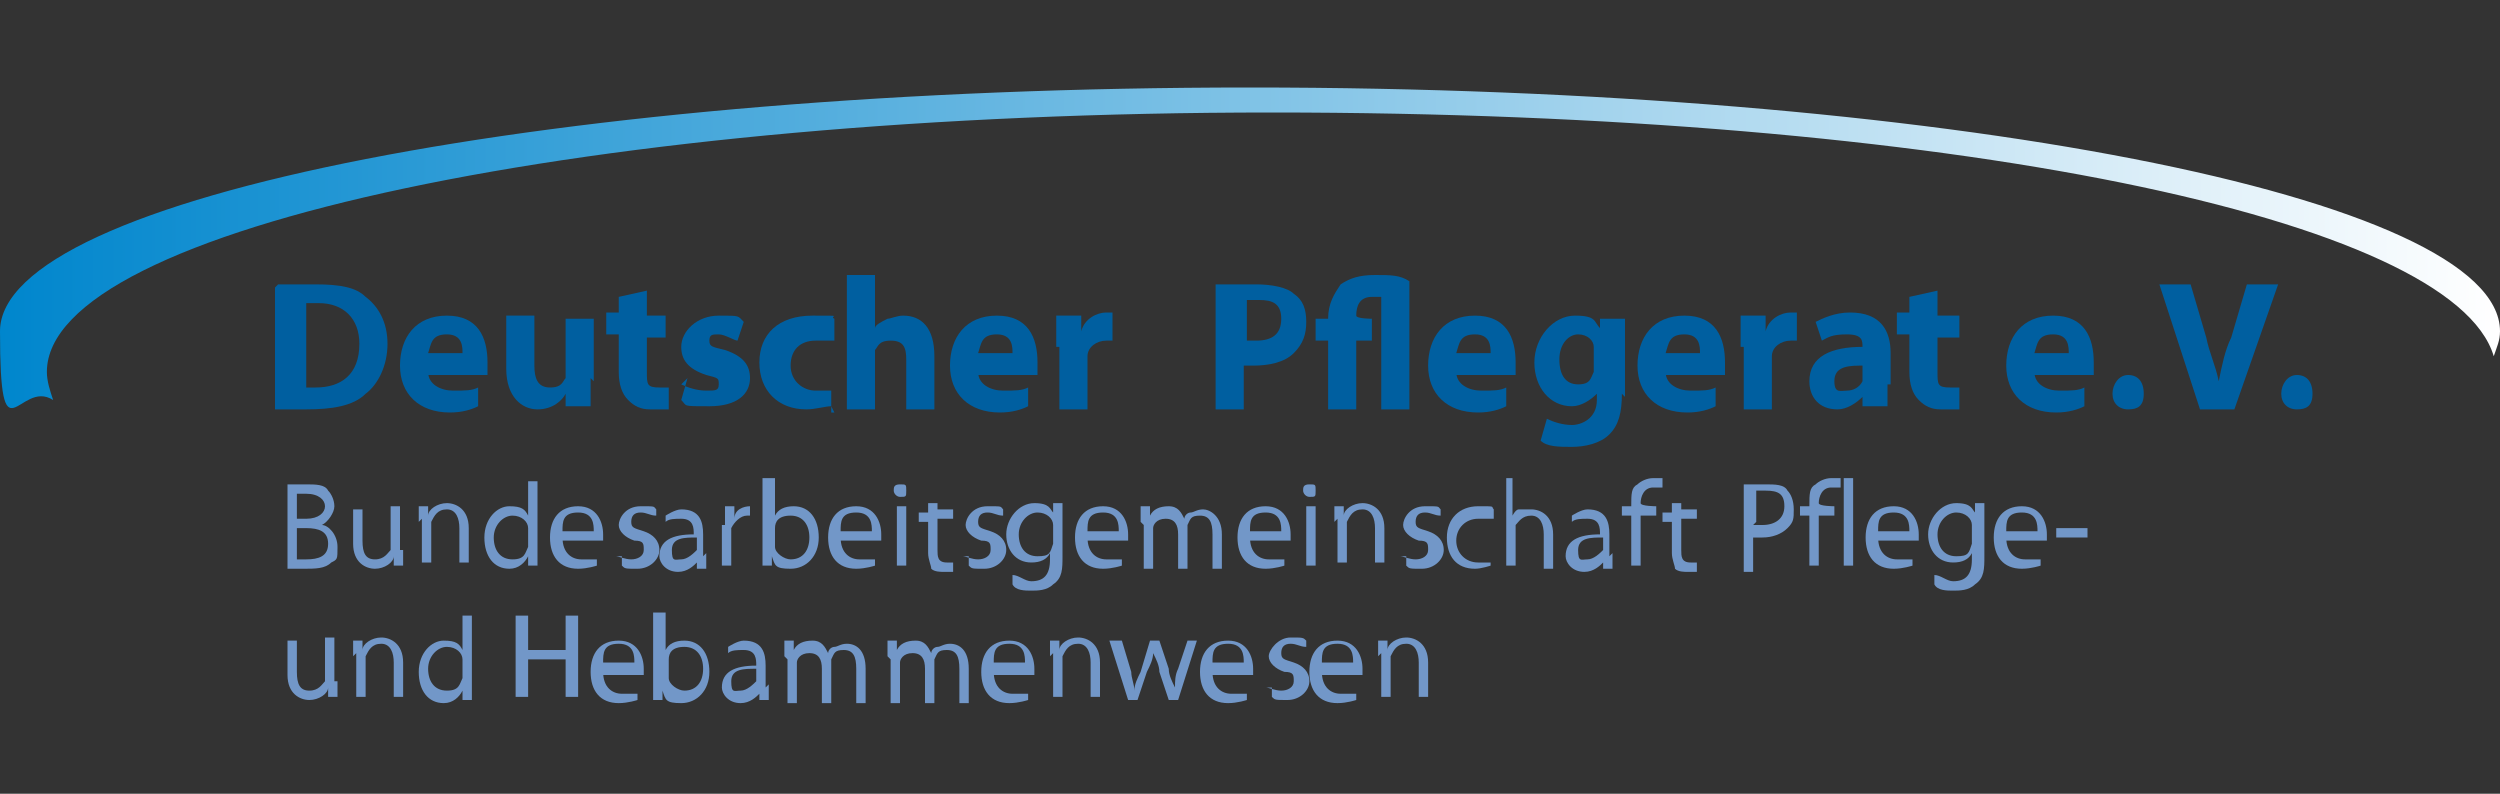 <?xml version="1.0" encoding="UTF-8"?>
<svg xmlns="http://www.w3.org/2000/svg" xmlns:xlink="http://www.w3.org/1999/xlink" id="Ebene_1" version="1.1" viewBox="0 0 80 25.4">
  <rect x="0" y="0" width="80" height="25.4" fill="#333333" stroke="none"/>
  <defs>
    <style>
      .st0 {
        fill: #7297c8;
      }

      .st1 {
        fill: #005fa0;
      }

      .st2 {
        fill: url(#linear-gradient);
      }
    </style>
    <linearGradient id="linear-gradient" x1="0" y1="7.8" x2="80" y2="7.8" gradientUnits="userSpaceOnUse">
      <stop offset="0" stop-color="#0086cd"></stop>
      <stop offset="1" stop-color="#fff"></stop>
    </linearGradient>
  </defs>
  <path class="st0" d="M9.5,17.9c0,0,.2,0,.3,0,.4,0,.7-.1.7-.5s-.3-.5-.7-.5h-.3v1h0ZM9.5,16.6h.3c.4,0,.6-.2.6-.4s-.2-.4-.6-.4-.2,0-.3,0v.9h0ZM9.2,15.5c.1,0,.4,0,.6,0,.3,0,.6,0,.7.2.1.1.2.3.2.5s-.2.5-.4.6h0c.2,0,.5.3.5.7s0,.4-.2.5c-.2.2-.5.2-.9.2s-.4,0-.5,0v-2.6h0Z"></path>
  <path class="st0" d="M12.9,17.6c0,.2,0,.4,0,.5h-.3v-.3h0c0,.2-.3.4-.6.4s-.7-.2-.7-.8v-1.1h.3v1c0,.4.1.6.4.6s.4-.2.5-.3c0,0,0-.1,0-.2v-1.2h.3v1.4h0Z"></path>
  <path class="st0" d="M13.4,16.7c0-.2,0-.4,0-.5h.3v.3h0c0-.2.3-.4.6-.4s.7.2.7.8v1.1h-.3v-1.1c0-.3-.1-.6-.4-.6s-.4.2-.5.4c0,0,0,.1,0,.2v1.1h-.3v-1.4h0Z"></path>
  <path class="st0" d="M16.9,17s0-.1,0-.1c0-.2-.2-.4-.5-.4s-.6.3-.6.7.2.7.6.7.4-.2.5-.4c0,0,0,0,0-.1v-.3h0ZM17.2,15.3v2.3c0,.2,0,.4,0,.5h-.3v-.3h0c-.1.2-.3.4-.6.4-.5,0-.8-.4-.8-1,0-.6.4-1,.8-1s.5.1.6.3h0v-1.1h.3Z"></path>
  <path class="st0" d="M19,17c0-.2,0-.6-.5-.6s-.5.3-.5.6h1ZM18,17.2c0,.5.3.7.6.7s.4,0,.5,0v.2c0,0-.3.1-.6.1-.6,0-.9-.4-.9-1s.3-1,.9-1,.8.5.8.9,0,.1,0,.2h-1.3Z"></path>
  <path class="st0" d="M19.7,17.8c.1,0,.3.1.5.1.2,0,.4-.1.4-.3s0-.3-.3-.3c-.3-.1-.5-.3-.5-.5s.2-.6.7-.6.4,0,.5.1v.2c-.2,0-.3-.1-.5-.1s-.3.1-.3.3.1.2.4.3c.3.1.5.3.5.6s-.3.6-.7.6-.4,0-.5-.1v-.3h0Z"></path>
  <path class="st0" d="M22.3,17.2c-.4,0-.8,0-.8.4s.1.3.3.3c.2,0,.4-.2.5-.3,0,0,0,0,0-.1v-.3h0ZM22.6,17.7c0,.2,0,.3,0,.5h-.3v-.2h0c-.1.1-.3.3-.6.3-.4,0-.6-.3-.6-.5,0-.5.4-.7,1.1-.7h0c0-.2,0-.5-.4-.5-.2,0-.4,0-.5.1v-.2c0,0,.3-.2.5-.2.6,0,.7.4.7.8v.7h0Z"></path>
  <path class="st0" d="M23.2,16.8c0-.2,0-.4,0-.6h.3v.4h0c0-.3.3-.4.5-.4s0,0,0,0v.3s0,0-.1,0c-.2,0-.4.2-.5.4,0,0,0,.1,0,.2v1h-.3v-1.3h0Z"></path>
  <path class="st0" d="M24.8,17.4s0,0,0,.1c0,.2.3.4.5.4.4,0,.6-.3.6-.7s-.2-.7-.6-.7-.5.2-.5.4c0,0,0,0,0,.1v.3h0ZM24.5,15.3h.3v1.2h0c.1-.2.3-.3.6-.3.5,0,.8.4.8,1s-.4,1-.9,1-.5-.1-.6-.4h0v.3h-.3c0-.1,0-.3,0-.5v-2.3h0Z"></path>
  <path class="st0" d="M27.9,17c0-.2,0-.6-.5-.6s-.5.3-.5.6h1ZM26.9,17.2c0,.5.3.7.6.7s.4,0,.5,0v.2c0,0-.3.1-.6.1-.6,0-.9-.4-.9-1s.3-1,.9-1,.8.5.8.9,0,.1,0,.2h-1.3Z"></path>
  <path class="st0" d="M28.7,18.1v-1.9h.3v1.9h-.3ZM28.8,15.9c-.1,0-.2-.1-.2-.2s0-.2.2-.2.2,0,.2.2,0,.2-.2.2h0Z"></path>
  <path class="st0" d="M30,15.8v.5h.5v.3h-.5v1c0,.2,0,.4.3.4s.1,0,.2,0v.3c0,0-.2,0-.3,0s-.3,0-.4-.1c0-.1-.1-.3-.1-.5v-1h-.3v-.3h.3v-.3h.3Z"></path>
  <path class="st0" d="M30.8,17.8c.1,0,.3.1.5.1.2,0,.4-.1.4-.3s0-.3-.3-.3c-.3-.1-.5-.3-.5-.5s.2-.6.7-.6.4,0,.5.1v.2c-.2,0-.3-.1-.5-.1s-.3.1-.3.3.1.2.4.3c.3.1.5.3.5.6s-.3.6-.7.6-.4,0-.5-.1v-.3h0Z"></path>
  <path class="st0" d="M33.7,17c0,0,0-.1,0-.2,0-.2-.2-.4-.5-.4s-.6.3-.6.7.2.7.6.7.4-.1.5-.4c0,0,0-.1,0-.2v-.3h0ZM34,17.8c0,.4,0,.7-.3.9-.2.2-.5.2-.7.2s-.5,0-.6-.2v-.3c.2,0,.4.2.6.2.4,0,.6-.2.6-.7v-.2h0c-.1.2-.3.3-.6.3-.5,0-.8-.4-.8-.9s.4-1,.9-1,.5.2.6.3h0v-.3h.3c0,.1,0,.3,0,.5v1.1h0Z"></path>
  <path class="st0" d="M35.8,17c0-.2,0-.6-.5-.6s-.5.3-.5.6h1ZM34.8,17.2c0,.5.3.7.6.7s.4,0,.5,0v.2c0,0-.3.1-.6.1-.6,0-.9-.4-.9-1s.3-1,.9-1,.8.5.8.9,0,.1,0,.2h-1.3Z"></path>
  <path class="st0" d="M36.5,16.7c0-.2,0-.4,0-.5h.3v.3h0c.1-.2.3-.3.6-.3s.4.2.5.4h0c0-.1.1-.2.2-.2.1,0,.2-.1.4-.1s.6.2.6.8v1.1h-.3v-1.1c0-.4-.1-.6-.4-.6s-.3.1-.4.3c0,0,0,.1,0,.2v1.2h-.3v-1.1c0-.3-.1-.5-.4-.5s-.4.2-.4.3c0,0,0,.1,0,.2v1.1h-.3v-1.4h0Z"></path>
  <path class="st0" d="M41,17c0-.2,0-.6-.5-.6s-.5.3-.5.6h1ZM40,17.2c0,.5.3.7.6.7s.4,0,.5,0v.2c0,0-.3.1-.6.1-.6,0-.9-.4-.9-1s.3-1,.9-1,.8.5.8.9,0,.1,0,.2h-1.3Z"></path>
  <path class="st0" d="M41.8,18.1v-1.9h.3v1.9h-.3ZM41.9,15.9c-.1,0-.2-.1-.2-.2s0-.2.2-.2.2,0,.2.2,0,.2-.2.2h0Z"></path>
  <path class="st0" d="M42.7,16.7c0-.2,0-.4,0-.5h.3v.3h0c0-.2.3-.4.6-.4s.7.2.7.8v1.1h-.3v-1.1c0-.3-.1-.6-.4-.6s-.4.2-.5.4c0,0,0,.1,0,.2v1.1h-.3v-1.4h0Z"></path>
  <path class="st0" d="M44.8,17.8c.1,0,.3.1.5.1.2,0,.4-.1.4-.3s0-.3-.3-.3c-.3-.1-.5-.3-.5-.5s.2-.6.7-.6.4,0,.5.1v.2c-.2,0-.3-.1-.5-.1s-.3.1-.3.3.1.2.4.3c.3.1.5.3.5.6s-.3.6-.7.6-.4,0-.5-.1v-.3h0Z"></path>
  <path class="st0" d="M47.7,18.1c0,0-.3.1-.5.1-.6,0-.9-.4-.9-1s.4-1,1-1,.4,0,.5.1v.3c-.2,0-.3,0-.5,0-.4,0-.7.3-.7.7s.3.7.7.7.3,0,.4,0v.3h0Z"></path>
  <path class="st0" d="M48.1,15.3h.3v1.2h0c0,0,.1-.2.2-.2.1,0,.2,0,.4,0,.3,0,.7.2.7.8v1.1h-.3v-1.1c0-.3-.1-.6-.4-.6s-.4.2-.5.3c0,0,0,0,0,.2v1.1h-.3v-2.8h0Z"></path>
  <path class="st0" d="M51.3,17.2c-.4,0-.8,0-.8.4s.1.3.3.3c.2,0,.4-.2.5-.3,0,0,0,0,0-.1v-.3h0ZM51.6,17.7c0,.2,0,.3,0,.5h-.3v-.2h0c-.1.1-.3.3-.6.3-.4,0-.6-.3-.6-.5,0-.5.4-.7,1.1-.7h0c0-.2,0-.5-.4-.5-.2,0-.4,0-.5.1v-.2c0,0,.3-.2.5-.2.6,0,.7.4.7.8v.7h0Z"></path>
  <path class="st0" d="M52.2,18.1v-1.6h-.3v-.3h.3c0-.4,0-.6.2-.7.1-.1.3-.2.5-.2s.2,0,.3,0v.3c0,0-.2,0-.3,0-.3,0-.4.3-.4.5h0c0,.1.5.1.5.1v.3h-.5v1.6h-.3Z"></path>
  <path class="st0" d="M53.8,15.8v.5h.5v.3h-.5v1c0,.2,0,.4.3.4s.1,0,.2,0v.3c0,0-.2,0-.3,0s-.3,0-.4-.1c0-.1-.1-.3-.1-.5v-1h-.3v-.3h.3v-.3h.3Z"></path>
  <path class="st0" d="M56.1,16.8c0,0,.2,0,.3,0,.4,0,.7-.2.7-.6s-.2-.5-.6-.5-.3,0-.3,0v1h0ZM55.8,15.5c.2,0,.4,0,.7,0s.6,0,.7.2c.1.1.2.3.2.6s0,.4-.2.6c-.2.2-.5.3-.8.3s-.2,0-.3,0v1.1h-.3v-2.6h0Z"></path>
  <path class="st0" d="M57.9,18.1v-1.6h-.3v-.3h.3c0-.4,0-.6.2-.7.1-.1.3-.2.5-.2s.2,0,.3,0v.3c0,0-.2,0-.3,0-.3,0-.4.3-.4.5h0c0,.1.5.1.5.1v.3h-.5v1.6h-.3Z"></path>
  <polygon class="st0" points="59 15.3 59.3 15.3 59.3 18.1 59 18.1 59 15.3 59 15.3"></polygon>
  <path class="st0" d="M61.1,17c0-.2,0-.6-.5-.6s-.5.3-.5.6h1ZM60.1,17.2c0,.5.3.7.6.7s.4,0,.5,0v.2c0,0-.3.1-.6.1-.6,0-.9-.4-.9-1s.3-1,.9-1,.8.5.8.9,0,.1,0,.2h-1.3Z"></path>
  <path class="st0" d="M63.1,17c0,0,0-.1,0-.2,0-.2-.2-.4-.5-.4s-.6.3-.6.7.2.7.6.7.4-.1.5-.4c0,0,0-.1,0-.2v-.3h0ZM63.5,17.8c0,.4,0,.7-.3.9-.2.2-.5.2-.7.2s-.5,0-.6-.2v-.3c.2,0,.4.2.6.2.4,0,.6-.2.6-.7v-.2h0c-.1.2-.3.3-.6.3-.5,0-.8-.4-.8-.9s.4-1,.9-1,.5.2.6.3h0v-.3h.3c0,.1,0,.3,0,.5v1.1h0Z"></path>
  <path class="st0" d="M65.2,17c0-.2,0-.6-.5-.6s-.5.3-.5.6h1ZM64.2,17.2c0,.5.3.7.6.7s.4,0,.5,0v.2c0,0-.3.1-.6.1-.6,0-.9-.4-.9-1s.3-1,.9-1,.8.5.8.9,0,.1,0,.2h-1.3Z"></path>
  <polygon class="st0" points="66.8 16.9 66.8 17.2 65.8 17.2 65.8 16.9 66.8 16.9 66.8 16.9"></polygon>
  <path class="st0" d="M10.8,21.8c0,.2,0,.4,0,.5h-.3v-.3h0c0,.2-.3.4-.6.4s-.7-.2-.7-.8v-1.1h.3v1c0,.4.1.6.4.6s.4-.2.5-.3c0,0,0-.1,0-.2v-1.2h.3v1.4h0Z"></path>
  <path class="st0" d="M11.3,21c0-.2,0-.4,0-.5h.3v.3h0c0-.2.3-.4.6-.4s.7.2.7.8v1.1h-.3v-1.1c0-.3-.1-.6-.4-.6s-.4.2-.5.4c0,0,0,.1,0,.2v1.1h-.3v-1.4h0Z"></path>
  <path class="st0" d="M14.8,21.2s0-.1,0-.1c0-.2-.2-.4-.5-.4s-.6.3-.6.7.2.7.6.7.4-.2.5-.4c0,0,0,0,0-.1v-.3h0ZM15.1,19.6v2.3c0,.2,0,.4,0,.5h-.3v-.3h0c-.1.2-.3.4-.6.4-.5,0-.8-.4-.8-1,0-.6.4-1,.8-1s.5.1.6.3h0v-1.1h.3Z"></path>
  <polygon class="st0" points="16.9 19.7 16.9 20.8 18.1 20.8 18.1 19.7 18.5 19.7 18.5 22.3 18.1 22.3 18.1 21.1 16.9 21.1 16.9 22.3 16.5 22.3 16.5 19.7 16.9 19.7 16.9 19.7"></polygon>
  <path class="st0" d="M20.3,21.2c0-.2,0-.6-.5-.6s-.5.3-.5.6h1ZM19.3,21.5c0,.5.3.7.6.7s.4,0,.5,0v.2c0,0-.3.1-.6.1-.6,0-.9-.4-.9-1s.3-1,.9-1,.8.5.8.9,0,.1,0,.2h-1.3Z"></path>
  <path class="st0" d="M21.4,21.6s0,0,0,.1c0,.2.3.4.5.4.4,0,.6-.3.6-.7s-.2-.7-.6-.7-.5.2-.5.4c0,0,0,0,0,.1v.3h0ZM21,19.6h.3v1.2h0c.1-.2.3-.3.6-.3.5,0,.8.4.8,1s-.4,1-.9,1-.5-.1-.6-.4h0v.3h-.3c0-.1,0-.3,0-.5v-2.3h0Z"></path>
  <path class="st0" d="M24.2,21.4c-.4,0-.8,0-.8.4s.1.3.3.3c.2,0,.4-.2.5-.3,0,0,0,0,0-.1v-.3h0ZM24.6,21.9c0,.2,0,.3,0,.5h-.3v-.2h0c-.1.1-.3.3-.6.3-.4,0-.6-.3-.6-.5,0-.5.4-.7,1.1-.7h0c0-.2,0-.5-.4-.5-.2,0-.4,0-.5.1v-.2c0,0,.3-.2.5-.2.6,0,.7.4.7.8v.7h0Z"></path>
  <path class="st0" d="M25.1,21c0-.2,0-.4,0-.5h.3v.3h0c.1-.2.3-.3.6-.3s.4.2.5.4h0c0-.1.1-.2.2-.2.1,0,.2-.1.4-.1.3,0,.6.2.6.8v1.1h-.3v-1.1c0-.4-.1-.6-.4-.6s-.3.1-.4.3c0,0,0,.1,0,.2v1.2h-.3v-1.1c0-.3-.1-.5-.4-.5s-.4.2-.4.3c0,0,0,.1,0,.2v1.1h-.3v-1.4h0Z"></path>
  <path class="st0" d="M28.4,21c0-.2,0-.4,0-.5h.3v.3h0c.1-.2.3-.3.6-.3s.4.2.5.4h0c0-.1.1-.2.2-.2.1,0,.2-.1.4-.1.3,0,.6.2.6.8v1.1h-.3v-1.1c0-.4-.1-.6-.4-.6s-.3.1-.4.3c0,0,0,.1,0,.2v1.2h-.3v-1.1c0-.3-.1-.5-.4-.5s-.4.2-.4.3c0,0,0,.1,0,.2v1.1h-.3v-1.4h0Z"></path>
  <path class="st0" d="M32.8,21.2c0-.2,0-.6-.5-.6s-.5.3-.5.6h1ZM31.8,21.5c0,.5.3.7.6.7s.4,0,.5,0v.2c0,0-.3.1-.6.1-.6,0-.9-.4-.9-1s.3-1,.9-1,.8.5.8.9,0,.1,0,.2h-1.3Z"></path>
  <path class="st0" d="M33.6,21c0-.2,0-.4,0-.5h.3v.3h0c0-.2.3-.4.6-.4s.7.2.7.8v1.1h-.3v-1.1c0-.3-.1-.6-.4-.6s-.4.2-.5.4c0,0,0,.1,0,.2v1.1h-.3v-1.4h0Z"></path>
  <path class="st0" d="M35.9,20.5l.3,1c0,.2.1.4.1.6h0c0-.2.1-.4.2-.6l.3-1h.3l.3.9c0,.2.1.4.2.6h0c0-.2,0-.4.1-.6l.3-.9h.3l-.6,1.9h-.3l-.3-.9c0-.2-.1-.4-.2-.6h0c0,.2-.1.4-.2.6l-.3.9h-.3l-.6-1.9h.4Z"></path>
  <path class="st0" d="M39.8,21.2c0-.2,0-.6-.5-.6s-.5.3-.5.6h1ZM38.8,21.5c0,.5.3.7.6.7s.4,0,.5,0v.2c0,0-.3.1-.6.1-.6,0-.9-.4-.9-1s.3-1,.9-1,.8.5.8.9,0,.1,0,.2h-1.3Z"></path>
  <path class="st0" d="M40.5,22c.1,0,.3.1.5.1.2,0,.4-.1.4-.3s0-.3-.3-.3c-.3-.1-.5-.3-.5-.5s.3-.6.7-.6.4,0,.5.1v.2c-.2,0-.3-.1-.5-.1s-.3.1-.3.3.1.2.4.3c.3.1.5.3.5.6s-.3.6-.7.6-.4,0-.5-.1v-.3h0Z"></path>
  <path class="st0" d="M43.3,21.2c0-.2,0-.6-.5-.6s-.5.3-.5.6h1ZM42.3,21.5c0,.5.3.7.6.7s.4,0,.5,0v.2c0,0-.3.1-.6.1-.6,0-.9-.4-.9-1s.3-1,.9-1,.8.5.8.9,0,.1,0,.2h-1.3Z"></path>
  <path class="st0" d="M44.1,21c0-.2,0-.4,0-.5h.3v.3h0c0-.2.3-.4.6-.4s.7.2.7.8v1.1h-.3v-1.1c0-.3-.1-.6-.4-.6s-.4.2-.5.4c0,0,0,.1,0,.2v1.1h-.3v-1.4h0Z"></path>
  <path class="st1" d="M9.8,12.4c0,0,.2,0,.3,0,.8,0,1.4-.4,1.4-1.4,0-.8-.5-1.3-1.3-1.3s-.3,0-.4,0v2.6h0ZM8.9,9.1c.3,0,.8,0,1.2,0,.8,0,1.3.1,1.6.4.4.3.7.8.7,1.5s-.3,1.3-.7,1.6c-.4.4-1.1.5-1.9.5s-.8,0-1,0v-3.9h0Z"></path>
  <path class="st1" d="M14.8,11.3c0-.2,0-.6-.5-.6s-.5.3-.6.6h1.1ZM13.7,11.9c0,.4.4.6.8.6s.6,0,.8-.1v.6c-.2.1-.5.2-.9.2-1,0-1.6-.6-1.6-1.5s.5-1.6,1.5-1.6,1.3.7,1.3,1.5,0,.3,0,.4h-1.9Z"></path>
  <path class="st1" d="M18.9,12.1c0,.4,0,.7,0,.9h-.8v-.4h0c-.1.2-.4.5-.9.5s-1-.4-1-1.3v-1.7h.9v1.6c0,.4.1.7.5.7s.4-.2.5-.3c0,0,0-.1,0-.2v-1.7h.9v2h0Z"></path>
  <path class="st1" d="M20.7,9.3v.8h.6v.7h-.6v1.1c0,.4,0,.5.4.5s.2,0,.3,0v.7c-.1,0-.3,0-.6,0s-.5-.1-.7-.3c-.2-.2-.3-.5-.3-.9v-1.2h-.4v-.7h.4v-.5l.9-.2h0Z"></path>
  <path class="st1" d="M21.8,12.3c.2.1.5.2.8.2s.4,0,.4-.2,0-.2-.4-.3c-.6-.2-.8-.5-.8-.9,0-.5.5-1,1.2-1s.6,0,.8.2l-.2.6c-.1,0-.4-.2-.6-.2s-.3,0-.3.2.1.2.5.3c.6.2.8.5.8.9,0,.5-.4.9-1.3.9s-.7,0-.9-.2l.2-.7h0Z"></path>
  <path class="st1" d="M26.6,13c-.2,0-.5.1-.8.1-.9,0-1.5-.6-1.5-1.5s.6-1.5,1.7-1.5.5,0,.7.1v.7c-.2,0-.4,0-.6,0-.5,0-.8.3-.8.8,0,.5.4.8.8.8s.4,0,.5,0v.7h.1Z"></path>
  <path class="st1" d="M27.1,8.8h.9v1.7h0c0-.1.2-.2.4-.3.1,0,.3-.1.5-.1.6,0,1,.4,1,1.3v1.7h-.9v-1.6c0-.4-.1-.6-.5-.6s-.4.2-.5.3c0,0,0,.1,0,.2v1.7h-.9v-4.2h0Z"></path>
  <path class="st1" d="M32.4,11.3c0-.2,0-.6-.5-.6s-.5.3-.6.6h1.1ZM31.3,11.9c0,.4.4.6.8.6s.6,0,.8-.1v.6c-.2.1-.5.2-.9.2-1,0-1.6-.6-1.6-1.5s.5-1.6,1.5-1.6,1.3.7,1.3,1.5,0,.3,0,.4h-1.9Z"></path>
  <path class="st1" d="M33.8,11.1c0-.4,0-.7,0-1h.8v.5h0c.1-.4.5-.6.8-.6s.1,0,.2,0v.9c0,0-.1,0-.2,0-.3,0-.6.2-.6.5,0,0,0,.1,0,.2v1.5h-.9v-2h0Z"></path>
  <path class="st1" d="M39.9,10.9c0,0,.2,0,.3,0,.5,0,.8-.2.8-.7s-.3-.6-.7-.6-.3,0-.4,0v1.2h0ZM39,9.1c.3,0,.7,0,1.2,0s1,.1,1.2.3c.3.2.4.5.4.9s-.1.7-.4,1c-.3.3-.8.4-1.3.4s-.2,0-.3,0v1.4h-.9v-4h0Z"></path>
  <path class="st1" d="M42.5,13.1v-2.2h-.4v-.7h.4c0-.5.2-.8.4-1.1.3-.2.6-.3,1.1-.3s.8,0,1.1.2v4.1h-.9v-3.6c0,0-.2,0-.3,0-.4,0-.5.3-.5.6h0c0,.1.5.1.5.1v.7h-.5v2.2h-.9Z"></path>
  <path class="st1" d="M47.7,11.3c0-.2,0-.6-.5-.6s-.5.3-.6.6h1.1ZM46.6,11.9c0,.4.4.6.8.6s.6,0,.8-.1v.6c-.2.1-.5.2-.9.2-1,0-1.6-.6-1.6-1.5s.5-1.6,1.5-1.6,1.3.7,1.3,1.5,0,.3,0,.4h-1.9Z"></path>
  <path class="st1" d="M51,11.3c0,0,0-.1,0-.2,0-.2-.2-.4-.5-.4s-.6.3-.6.8.2.8.6.8.4-.2.5-.4c0,0,0-.2,0-.2v-.4h0ZM51.9,12.6c0,.6-.1,1-.4,1.3-.3.3-.8.4-1.2.4s-.8,0-1-.2l.2-.7c.2.1.5.2.8.2s.8-.2.8-.8v-.2h0c-.2.2-.5.4-.8.4-.7,0-1.2-.6-1.2-1.4s.6-1.5,1.3-1.5.6.2.8.4h0v-.3h.8c0,.2,0,.4,0,.9v1.6h0Z"></path>
  <path class="st1" d="M54.4,11.3c0-.2,0-.6-.5-.6s-.5.3-.6.6h1.1ZM53.3,11.9c0,.4.4.6.8.6s.6,0,.8-.1v.6c-.2.1-.5.2-.9.2-1,0-1.6-.6-1.6-1.5s.5-1.6,1.5-1.6,1.3.7,1.3,1.5,0,.3,0,.4h-1.9Z"></path>
  <path class="st1" d="M55.7,11.1c0-.4,0-.7,0-1h.8v.5h0c.1-.4.5-.6.8-.6s.1,0,.2,0v.9c0,0-.1,0-.2,0-.3,0-.6.2-.6.5,0,0,0,.1,0,.2v1.5h-.9v-2h0Z"></path>
  <path class="st1" d="M59.5,11.7c-.5,0-.8.1-.8.5s.2.3.4.3.4-.1.5-.3c0,0,0-.1,0-.2v-.3h0ZM60.4,12.3c0,.3,0,.5,0,.7h-.8v-.3h0c-.2.2-.5.4-.8.4-.6,0-.9-.4-.9-.9,0-.8.7-1.1,1.7-1.1h0c0-.2,0-.4-.5-.4s-.6.1-.8.2l-.2-.6c.2-.1.6-.3,1.1-.3,1,0,1.3.6,1.3,1.3v1h0Z"></path>
  <path class="st1" d="M62,9.3v.8h.7v.7h-.7v1.1c0,.4,0,.5.4.5s.2,0,.3,0v.7c-.1,0-.3,0-.6,0s-.5-.1-.7-.3c-.2-.2-.3-.5-.3-.9v-1.2h-.4v-.7h.4v-.5l.9-.2h0Z"></path>
  <path class="st1" d="M66.2,11.3c0-.2,0-.6-.5-.6s-.5.3-.6.6h1.1ZM65.1,11.9c0,.4.4.6.8.6s.6,0,.8-.1v.6c-.2.1-.5.2-.9.2-1,0-1.6-.6-1.6-1.5s.5-1.6,1.5-1.6,1.3.7,1.3,1.5,0,.3,0,.4h-1.9Z"></path>
  <path class="st1" d="M68.1,13.1c-.3,0-.5-.2-.5-.5s.2-.6.5-.6.5.2.5.6-.2.5-.5.5h0Z"></path>
  <path class="st1" d="M70.4,13.1l-1.3-4h1l.5,1.7c.1.5.3.9.4,1.4h0c.1-.5.2-1,.4-1.4l.5-1.7h1l-1.4,4h-1.1Z"></path>
  <path class="st1" d="M73.5,13.1c-.3,0-.5-.2-.5-.5s.2-.6.5-.6.5.2.5.6-.2.5-.5.5h0Z"></path>
  <path class="st2" d="M1.5,11.9C1.5,7.3,19,3.6,40.7,3.6s37.8,3.4,39.1,7.8c.1-.3.2-.5.2-.8,0-4.3-17.9-7.8-40-7.8S0,6.3,0,10.6s.6,1.5,1.7,2.2c-.1-.3-.2-.6-.2-.9Z"></path>
</svg>
